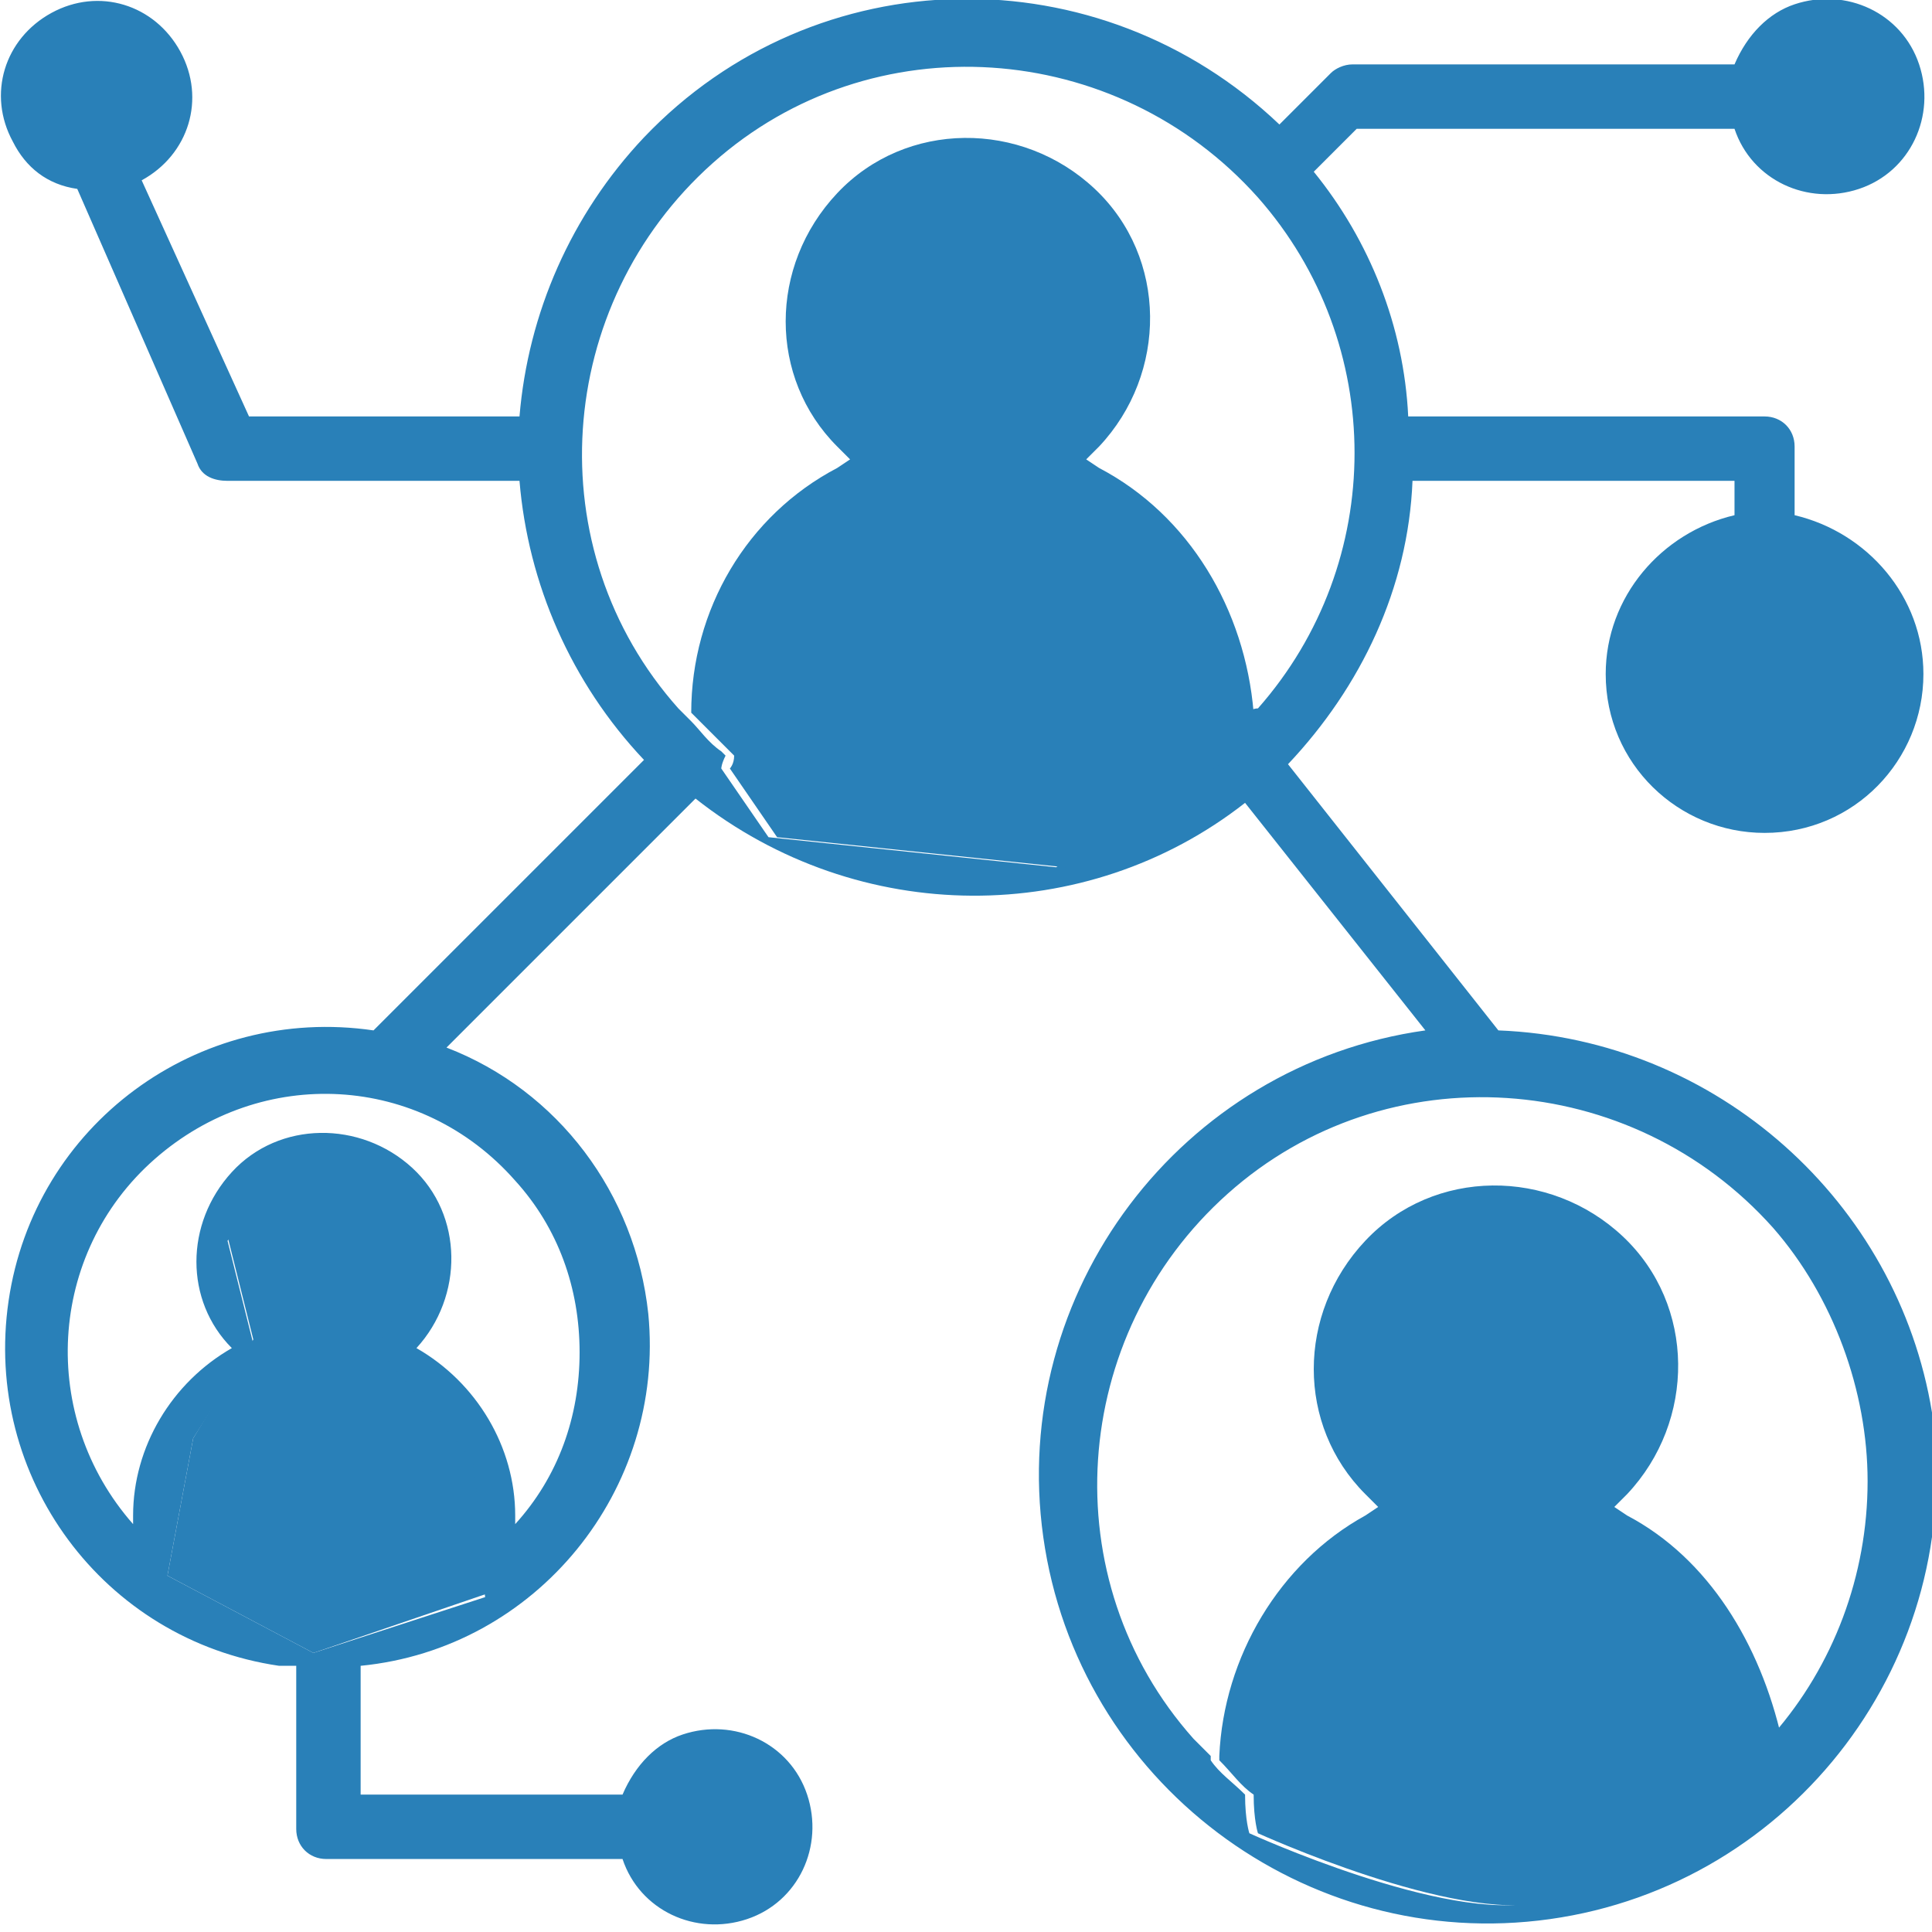 <?xml version="1.0" encoding="utf-8"?>
<!-- Generator: Adobe Illustrator 23.0.3, SVG Export Plug-In . SVG Version: 6.00 Build 0)  -->
<svg version="1.1" id="Capa_1" xmlns="http://www.w3.org/2000/svg" xmlns:xlink="http://www.w3.org/1999/xlink" x="0px" y="0px"
	 viewBox="810.5 450.6 45 45" style="enable-background:new 810.5 450.6 45 45;" xml:space="preserve">
<style type="text/css">
	.st0{fill:#2980B8;}
</style>
<g>
	<path class="st0" d="M826.5,467.4c0.2,0.2,0.4,0.4,0.7,0.7C827,467.9,826.8,467.6,826.5,467.4z"/>
	<path class="st0" d="M845.4,474.6l-4.9-6.2c1.7-1.8,2.8-4.1,2.9-6.6h7.5v0.8c-1.7,0.4-3,1.9-3,3.7c0,2.1,1.7,3.7,3.7,3.7
		c2.1,0,3.7-1.7,3.7-3.7c0-1.8-1.3-3.3-3-3.7v-1.6c0-0.4-0.3-0.7-0.7-0.7h-8.3c-0.1-2.1-0.9-4.1-2.2-5.7l1-1h8.8
		c0.4,1.2,1.7,1.8,2.9,1.4c1.2-0.4,1.8-1.7,1.4-2.9c-0.4-1.2-1.7-1.8-2.9-1.4c-0.6,0.2-1.1,0.7-1.4,1.4H842c-0.2,0-0.4,0.1-0.5,0.2
		l-1.2,1.2c-4.2-4-10.8-3.9-14.8,0.3c-1.7,1.8-2.7,4.1-2.9,6.5h-6.3l-2.5-5.5c1.1-0.6,1.5-1.9,0.9-3s-1.9-1.5-3-0.9s-1.5,1.9-0.9,3
		c0.3,0.6,0.8,1,1.5,1.1l2.8,6.4c0.1,0.3,0.4,0.4,0.7,0.4h6.8c0.2,2.4,1.2,4.7,2.9,6.5l-6.3,6.3c-4.1-0.6-7.9,2.2-8.5,6.3
		s2.2,7.9,6.3,8.5c0.1,0,0.2,0,0.4,0v3.8c0,0.4,0.3,0.7,0.7,0.7h6.9c0.4,1.2,1.7,1.8,2.9,1.4c1.2-0.4,1.8-1.7,1.4-2.9
		s-1.7-1.8-2.9-1.4c-0.6,0.2-1.1,0.7-1.4,1.4h-6.1v-3c4.1-0.4,7.1-4.1,6.7-8.2c-0.3-2.8-2.1-5.2-4.7-6.2l5.8-5.8
		c3.8,3,9.1,3,12.8,0.1l4.2,5.3c-5.7,0.8-9.7,6.1-8.9,11.8c0.8,5.7,6.1,9.7,11.8,8.9s9.7-6.1,8.9-11.8
		C854.7,478.6,850.5,474.8,845.4,474.6z M817.8,489.1l-3.4-1.8l0.6-3.2l1.4-2.2l-0.6-2.4l1.2-1.6l2.7,0.1l0.6,2l-1.1,2.1l2.2,2.6
		l0.4,3.1L817.8,489.1z M822.5,478.1c1,1.1,1.5,2.5,1.5,4c0,1.5-0.5,2.9-1.5,4v-0.2c0-1.6-0.9-3.1-2.3-3.9c1.1-1.2,1.1-3.1-0.1-4.2
		c-1.2-1.1-3.1-1.1-4.2,0.1c-1.1,1.2-1.1,3,0,4.1c-1.4,0.8-2.3,2.3-2.3,3.9v0.2c-2.2-2.5-2-6.3,0.5-8.5S820.3,475.6,822.5,478.1z
		 M839.3,467.4c-0.1,0.1-0.2,0.3-0.4,0.4l0.1,0.4l-3.9,2.6l-6.7-0.7l-1.1-1.6c0,0,0-0.1,0.1-0.3c0,0-0.1-0.1-0.1-0.1
		c-0.3-0.2-0.5-0.5-0.7-0.7c-0.1-0.1-0.1-0.1-0.2-0.2c0,0,0,0,0,0c-0.1-0.1-0.1-0.1-0.1-0.1c-3.3-3.7-2.9-9.4,0.8-12.7
		c3.7-3.3,9.4-2.9,12.7,0.8c3,3.4,3,8.5,0,11.9C839.6,467.1,839.4,467.3,839.3,467.4z M851.8,491C851.8,491,851.7,491,851.8,491
		c0,0.2,0,0.4,0,0.6c-0.2,0.3-0.5,0.5-0.7,0.7c0,0.1,0,0.1,0,0.1s-0.2,0.2-0.6,0.4c-0.1,0.1-0.3,0.2-0.4,0.3v0
		c-1,0.6-2.5,1.5-3.8,1.8c-2.1,0.5-6.7-1.6-6.7-1.6s-0.1-0.3-0.1-0.9c-0.3-0.3-0.6-0.5-0.8-0.8c0,0,0-0.1,0-0.1
		c-0.3-0.3-0.4-0.4-0.4-0.4c-3.3-3.7-2.9-9.4,0.8-12.7c3.7-3.3,9.4-2.9,12.7,0.8c1.4,1.6,2.2,3.8,2.2,5.9
		C854,487.3,853.2,489.4,851.8,491z"/>
	<path class="st0" d="M836.1,461.5l-0.3-0.2l0.3-0.3c1.6-1.7,1.6-4.4-0.1-6c-1.7-1.6-4.4-1.6-6,0.1c-1.6,1.7-1.6,4.3,0,5.9l0.3,0.3
		l-0.3,0.2c-2.1,1.1-3.4,3.3-3.4,5.7c0,0,0,0,0,0c0.1,0.1,0.1,0.1,0.2,0.2c0.2,0.2,0.5,0.5,0.7,0.7c0,0,0.1,0.1,0.1,0.1
		c0,0.2-0.1,0.3-0.1,0.3l1.1,1.6l6.7,0.7l3.9-2.6l-0.1-0.4c0.1-0.1,0.3-0.2,0.4-0.4c0.1-0.1,0.1-0.1,0.2-0.2
		C839.5,464.8,838.2,462.6,836.1,461.5z"/>
	<path class="st0" d="M848.4,485.9l-0.3-0.2l0.3-0.3c1.6-1.7,1.6-4.4-0.1-6c-1.7-1.6-4.4-1.6-6,0.1c-1.6,1.7-1.6,4.3,0,5.9l0.3,0.3
		l-0.3,0.2c-2,1.1-3.3,3.3-3.4,5.6c0,0,0,0.1,0,0.1c0.3,0.3,0.5,0.6,0.8,0.8c0,0.6,0.1,0.9,0.1,0.9s4.6,2.1,6.7,1.6
		c1.3-0.3,2.8-1.2,3.8-1.8v0c0.1-0.1,0.3-0.2,0.4-0.3c0.4-0.2,0.6-0.4,0.6-0.4s0,0,0-0.1c0.3-0.2,0.5-0.5,0.7-0.7c0-0.2,0-0.3,0-0.5
		C851.5,488.9,850.3,486.9,848.4,485.9z"/>
	<polygon class="st0" points="819.3,482 820.4,479.9 819.8,477.9 817,477.8 815.8,479.4 816.4,481.8 815,484.1 814.4,487.3 
		817.8,489.1 821.9,487.7 821.5,484.6 	"/>
</g>
</svg>
